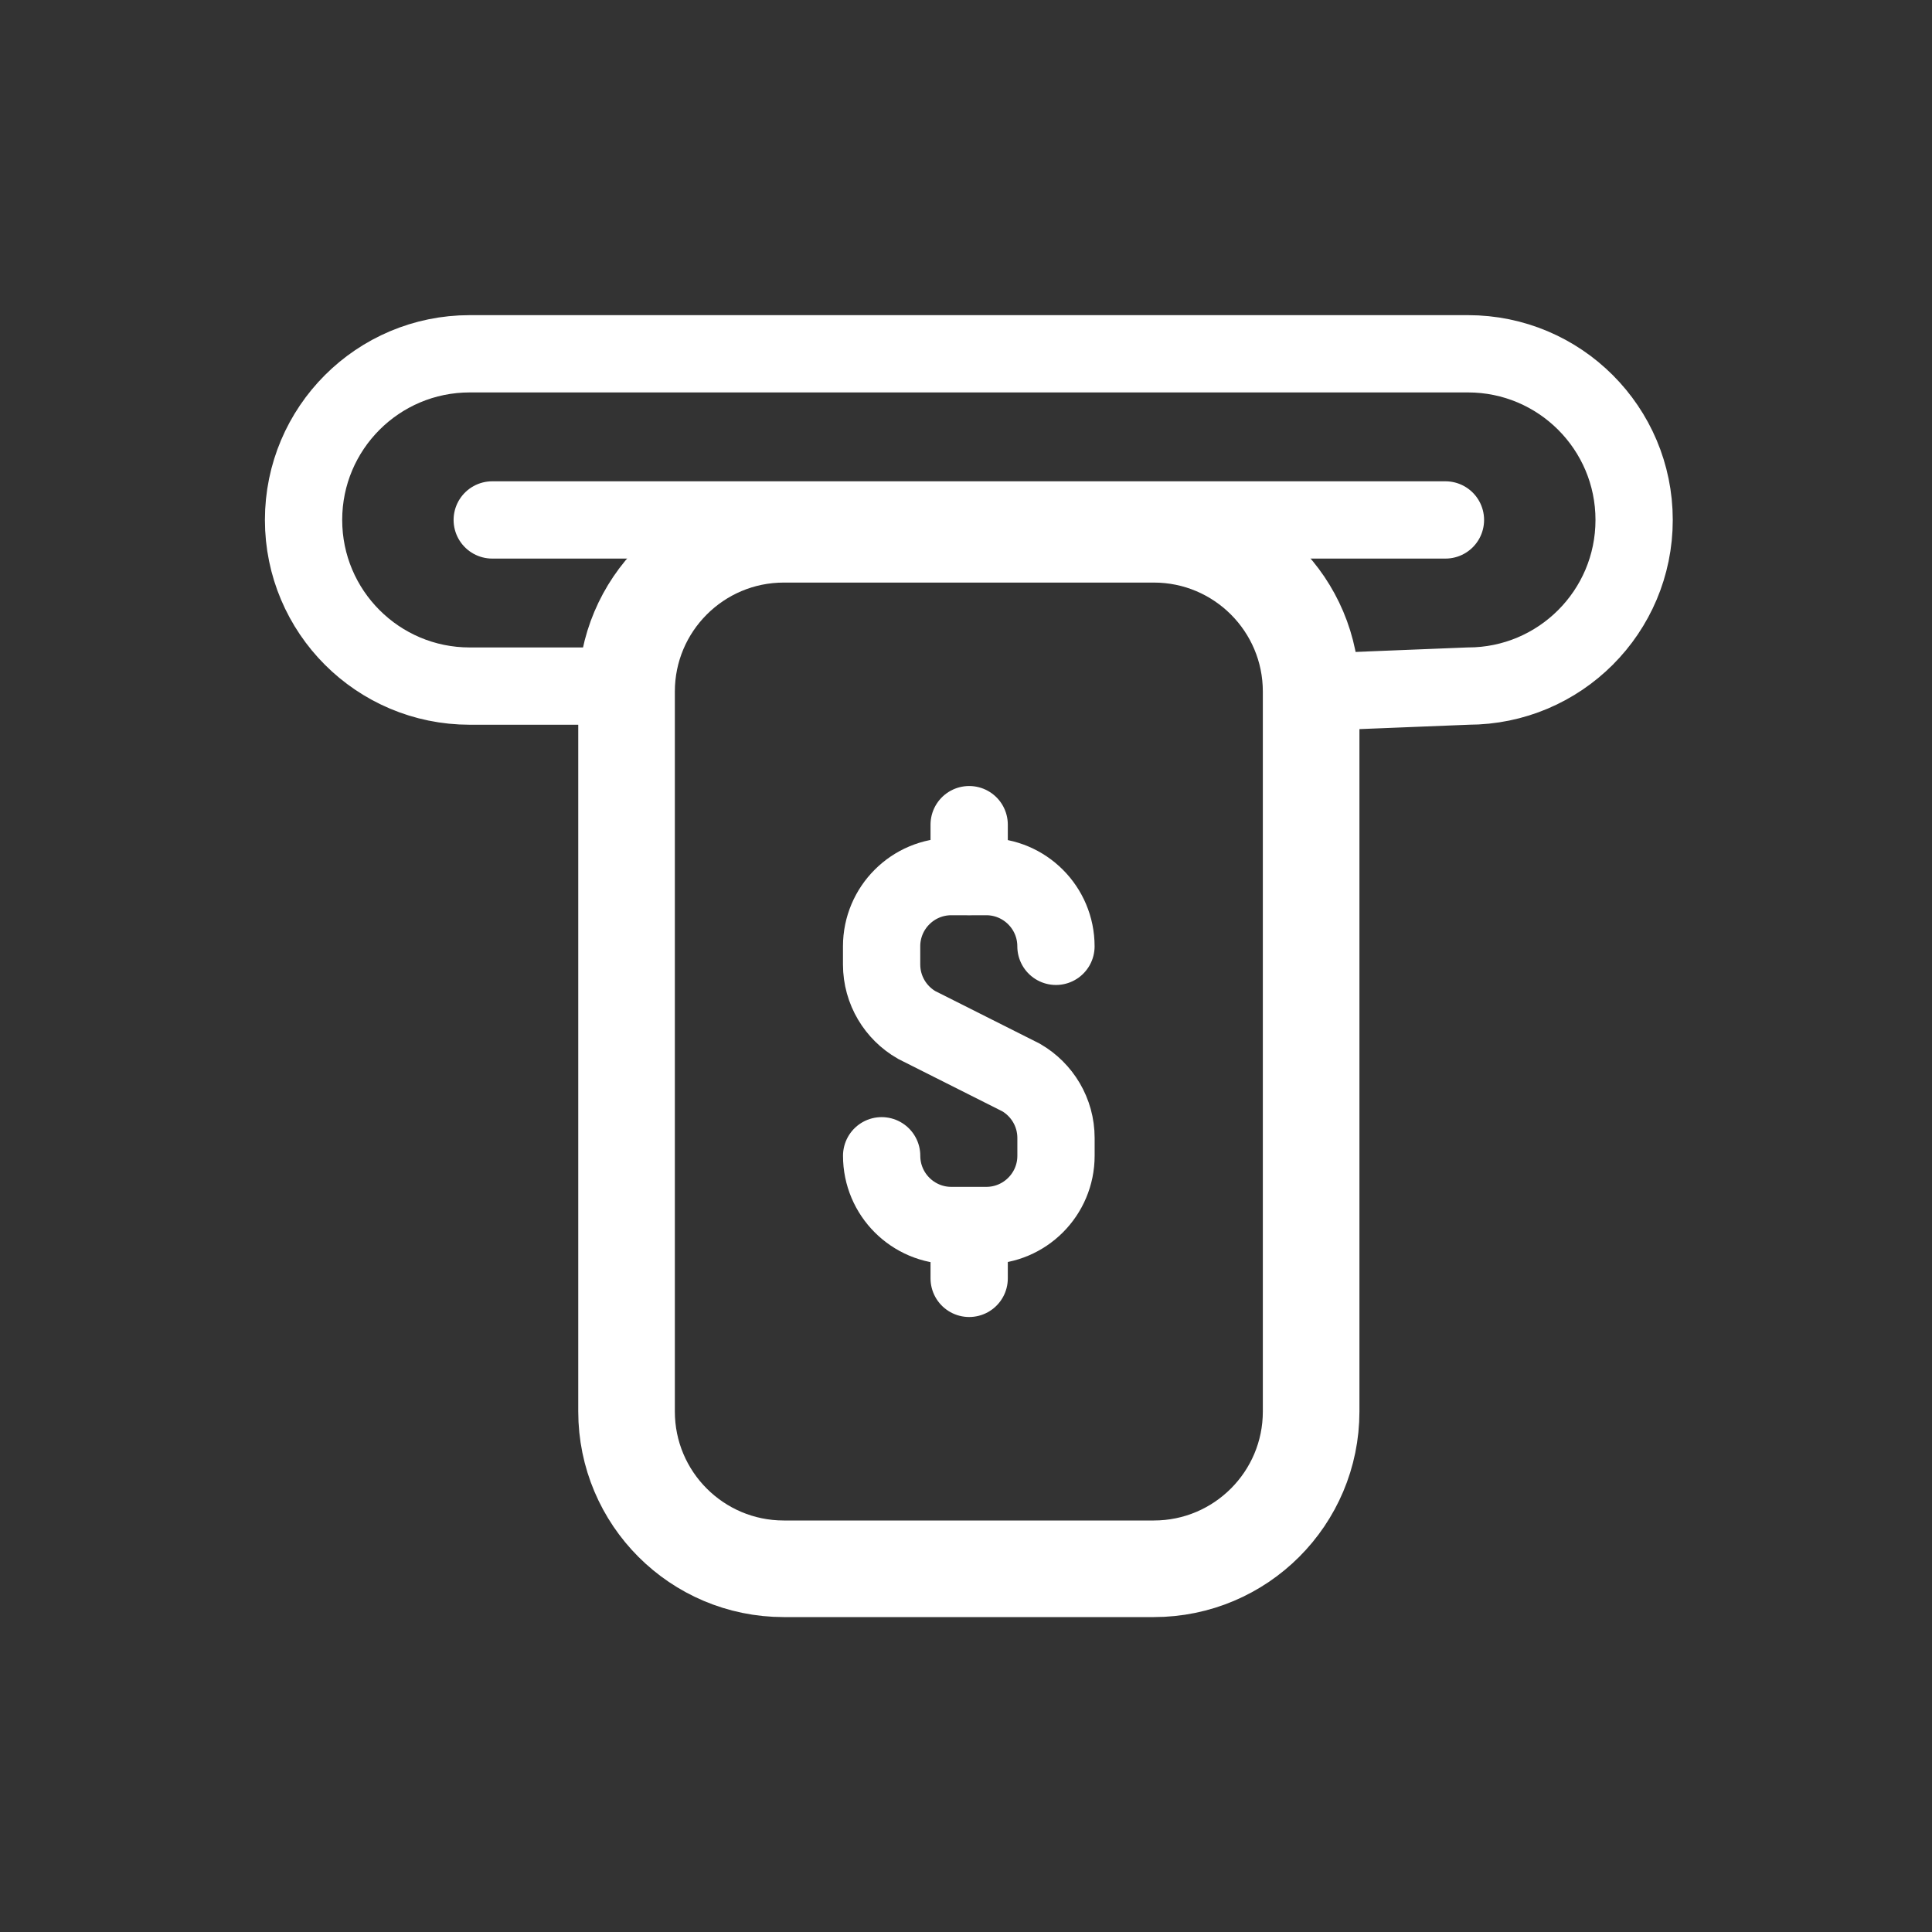 <?xml version="1.0" encoding="utf-8"?>
<!-- Generator: Adobe Illustrator 29.4.0, SVG Export Plug-In . SVG Version: 9.03 Build 0)  -->
<svg version="1.1" id="Capa_1" xmlns="http://www.w3.org/2000/svg" xmlns:xlink="http://www.w3.org/1999/xlink" x="0px" y="0px"
	 viewBox="0 0 500 500" style="enable-background:new 0 0 500 500;" xml:space="preserve">
<rect x="0" y="0" width="500" height="500" fill="#333333" stroke="none"/>
<style type="text/css">
	.st0{fill:none;}
	.st1{fill:none;stroke:#FFFFFF;stroke-width:25;stroke-linecap:round;stroke-miterlimit:10;}
	.st2{fill:none;stroke:#FFFFFF;stroke-width:25;stroke-miterlimit:10;}
	.st3{fill:none;stroke:#FFFFFF;stroke-width:20;stroke-linecap:round;stroke-miterlimit:10;}
</style>
<g id="TEMPLATE_00000087394445519219562150000002437545957313845645_">
	<rect x="0.73" y="-1.22" class="st0" width="500" height="500"/>
</g>
<path class="st1" d="M279.94,337.57"/>
<path class="st1" d="M279.94,281.85"/>
<path class="st1" d="M279.94,337.57"/>
<path class="st1" d="M279.94,281.85"/>
<path class="st1" d="M279.94,144.28"/>
<path class="st1" d="M279.94,281.85"/>
<g>
	<g id="Layer_4">
		<path class="st2" d="M162.15,365.29V178.98c0-22.48,18.23-40.71,40.71-40.71h95.75c22.48,0,40.71,18.23,40.71,40.71v186.31
			c0,22.48-18.23,40.71-40.71,40.71h-95.76C180.36,406,162.15,387.77,162.15,365.29z"/>
		<path class="st1" d="M279.91,173.22"/>
		<path class="st1" d="M279.91,266.11"/>
		<path class="st1" d="M245.7,173.22"/>
		<path class="st1" d="M245.7,266.11"/>
		<path class="st1" d="M211.89,206.81"/>
		<path class="st1" d="M211.89,266.11"/>
	</g>
	<g>
		<path class="st3" d="M228.17,299.11c0,9.97,8.08,18.05,18.05,18.05h9.02c9.97,0,18.05-8.08,18.05-18.05v-4.6
			c0-6.68-3.62-12.5-9.01-15.64l-27.05-13.61c-5.42-3.11-9.07-8.97-9.07-15.66v-4.69c0-9.97,8.08-18.05,18.05-18.05h9.02
			c9.97,0,18.05,8.08,18.05,18.05"/>
		<line class="st3" x1="250.82" y1="317.24" x2="250.82" y2="330.84"/>
		<line class="st3" x1="250.82" y1="213.42" x2="250.82" y2="226.83"/>
	</g>
	<path class="st3" d="M150.82,177.56h-29.26c-23.75,0-43-19.25-43-43v0c0-23.75,19.25-43,43-43h258.35c23.75,0,43,19.25,43,43v0
		c0,23.75-19.25,43-43,43l-35.47,1.42"/>
	<line class="st3" x1="127.39" y1="134.56" x2="374.08" y2="134.56"/>
</g>
</svg>

